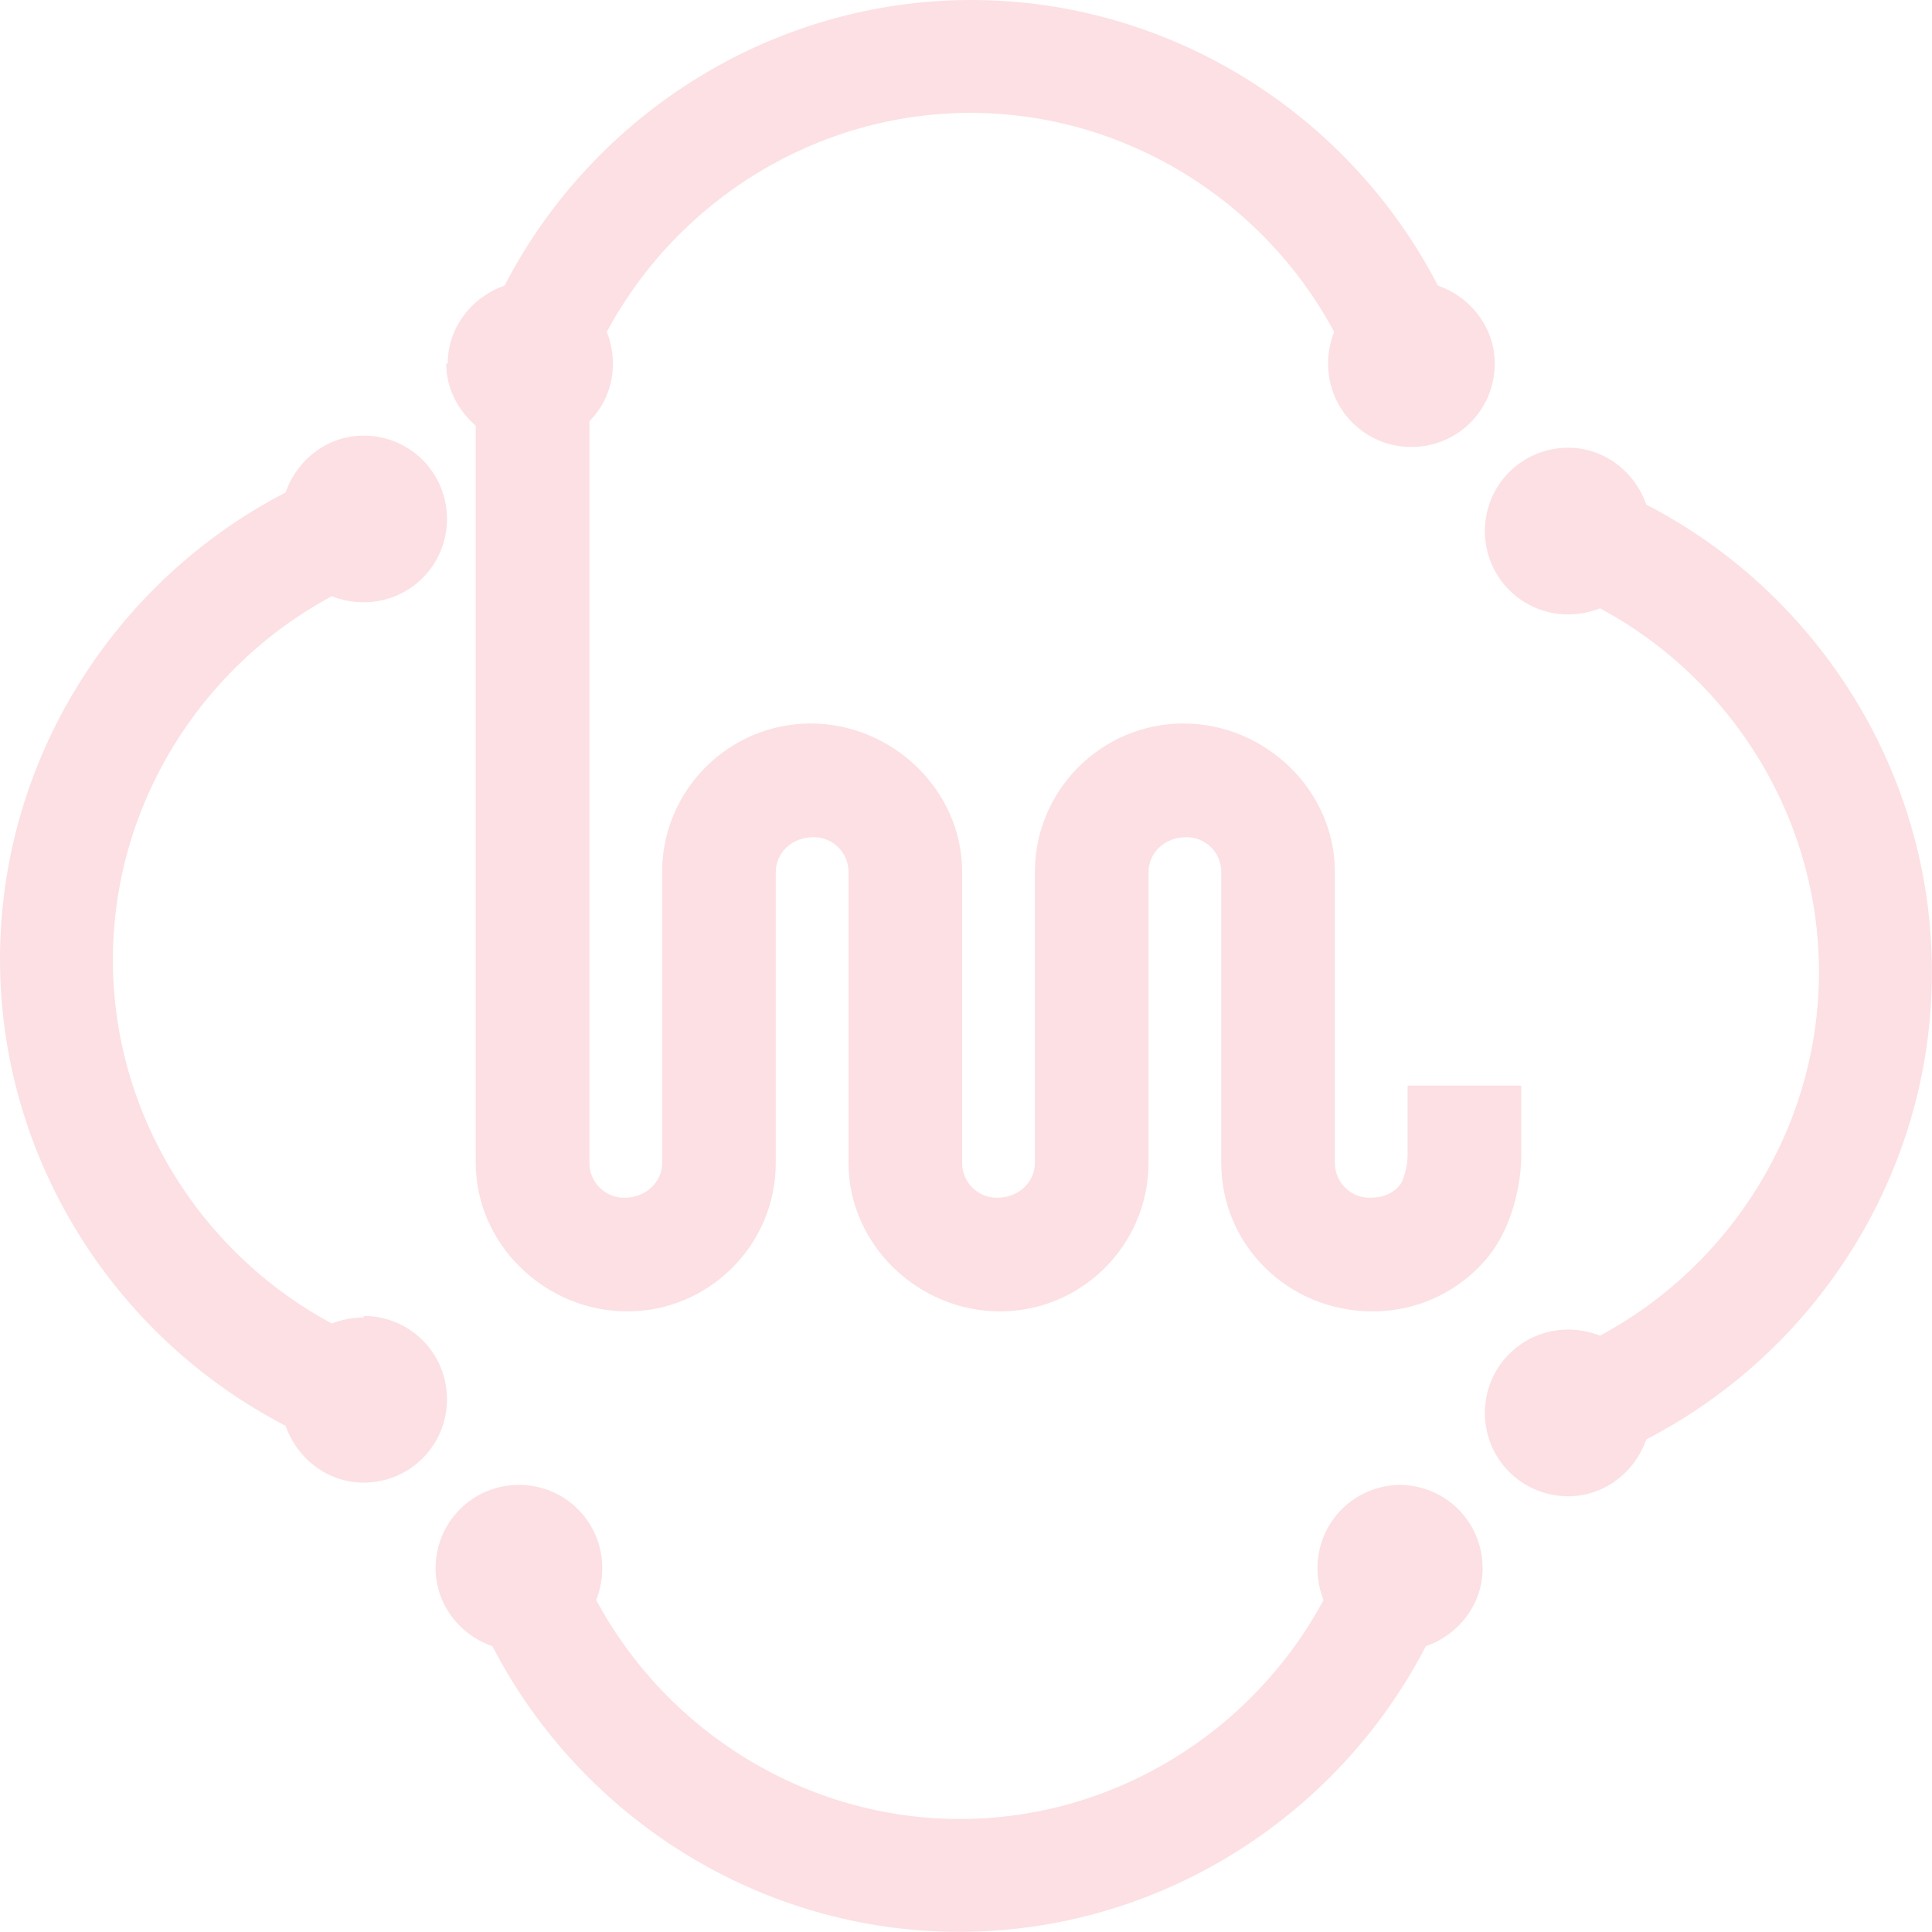 <?xml version="1.0" encoding="utf-8"?>
<svg xmlns="http://www.w3.org/2000/svg" fill="none" height="100%" overflow="visible" preserveAspectRatio="none" style="display: block;" viewBox="0 0 615 615" width="100%">
<path d="M142.526 115.757C142.526 104.181 150.243 94.535 160.613 90.918C189.07 35.933 246.225 0 309.168 0C372.11 0 429.265 35.933 457.722 90.918C468.092 94.535 475.809 104.181 475.809 115.757C475.809 130.468 463.993 142.285 449.282 142.285C434.571 142.285 422.754 130.468 422.754 115.757C422.754 112.14 423.478 108.763 424.683 105.628C402.014 63.425 357.641 35.933 308.926 35.933C260.212 35.933 215.839 63.425 193.169 105.628C194.375 108.763 195.099 112.14 195.099 115.757C195.099 122.992 192.205 129.503 187.623 134.085V370.181C187.623 376.451 192.687 381.275 198.716 381.275C205.71 381.275 210.774 376.21 210.774 370.181V277.576C210.774 251.53 231.996 230.308 258.042 230.308C284.087 230.308 306.274 251.53 306.274 277.576V370.181C306.274 376.451 311.338 381.275 317.367 381.275C324.361 381.275 329.425 376.21 329.425 370.181V277.576C329.425 251.53 350.647 230.308 376.693 230.308C402.738 230.308 424.925 251.53 424.925 277.576V370.181C424.925 376.451 429.989 381.275 436.018 381.275C440.359 381.275 443.494 379.828 445.664 377.175C446.629 375.969 448.076 371.628 448.076 367.77V345.583H484.25V367.77C484.25 376.451 481.597 390.198 473.88 399.844C464.957 410.937 451.452 417.449 436.983 417.449C409.973 417.449 388.751 396.227 388.751 370.181V277.576C388.751 271.305 383.686 266.482 377.657 266.482C370.664 266.482 365.599 271.547 365.599 277.576V370.181C365.599 396.227 344.377 417.449 318.332 417.449C292.286 417.449 270.1 396.227 270.1 370.181V277.576C270.1 271.305 265.035 266.482 259.006 266.482C252.013 266.482 246.948 271.547 246.948 277.576V370.181C246.948 396.227 225.726 417.449 199.681 417.449C173.635 417.449 151.449 396.227 151.449 370.181V135.532C145.902 130.709 142.043 123.715 142.043 115.757H142.526ZM115.757 419.378C112.14 419.378 108.763 420.101 105.628 421.307C63.425 398.638 35.933 354.265 35.933 305.55C35.933 256.836 63.425 212.462 105.628 189.793C108.763 190.999 112.14 191.723 115.757 191.723C130.468 191.723 142.285 179.906 142.285 165.195C142.285 150.484 130.468 138.667 115.757 138.667C104.181 138.667 94.535 146.384 90.918 156.754C35.933 185.211 0 242.366 0 305.309C0 368.252 35.933 425.407 90.918 453.864C94.535 464.234 104.181 471.951 115.757 471.951C130.468 471.951 142.285 460.134 142.285 445.423C142.285 430.712 130.468 418.896 115.757 418.896V419.378ZM445.906 472.674C431.195 472.674 419.378 484.491 419.378 499.202C419.378 502.819 420.101 506.196 421.307 509.331C398.638 551.534 354.265 579.026 305.55 579.026C256.836 579.026 212.462 551.534 189.793 509.331C190.999 506.196 191.723 502.819 191.723 499.202C191.723 484.491 179.906 472.674 165.195 472.674C150.484 472.674 138.667 484.491 138.667 499.202C138.667 510.778 146.384 520.424 156.754 524.042C185.211 579.026 242.366 614.959 305.309 614.959C368.252 614.959 425.407 579.026 453.864 524.042C464.234 520.424 471.951 510.778 471.951 499.202C471.951 484.491 460.134 472.674 445.423 472.674H445.906ZM614.959 309.168C614.959 246.225 579.026 189.07 524.042 160.613C520.424 150.243 510.778 142.526 499.202 142.526C484.491 142.526 472.674 154.343 472.674 169.053C472.674 183.764 484.491 195.581 499.202 195.581C502.819 195.581 506.196 194.858 509.331 193.652C551.534 216.321 579.026 260.694 579.026 309.409C579.026 358.123 551.534 402.497 509.331 425.166C506.196 423.96 502.819 423.236 499.202 423.236C484.491 423.236 472.674 435.053 472.674 449.764C472.674 464.475 484.491 476.292 499.202 476.292C510.778 476.292 520.424 468.575 524.042 458.205C579.026 429.748 614.959 372.593 614.959 309.65V309.168Z" fill="#FCE0E4" id="Vector"/>
</svg>